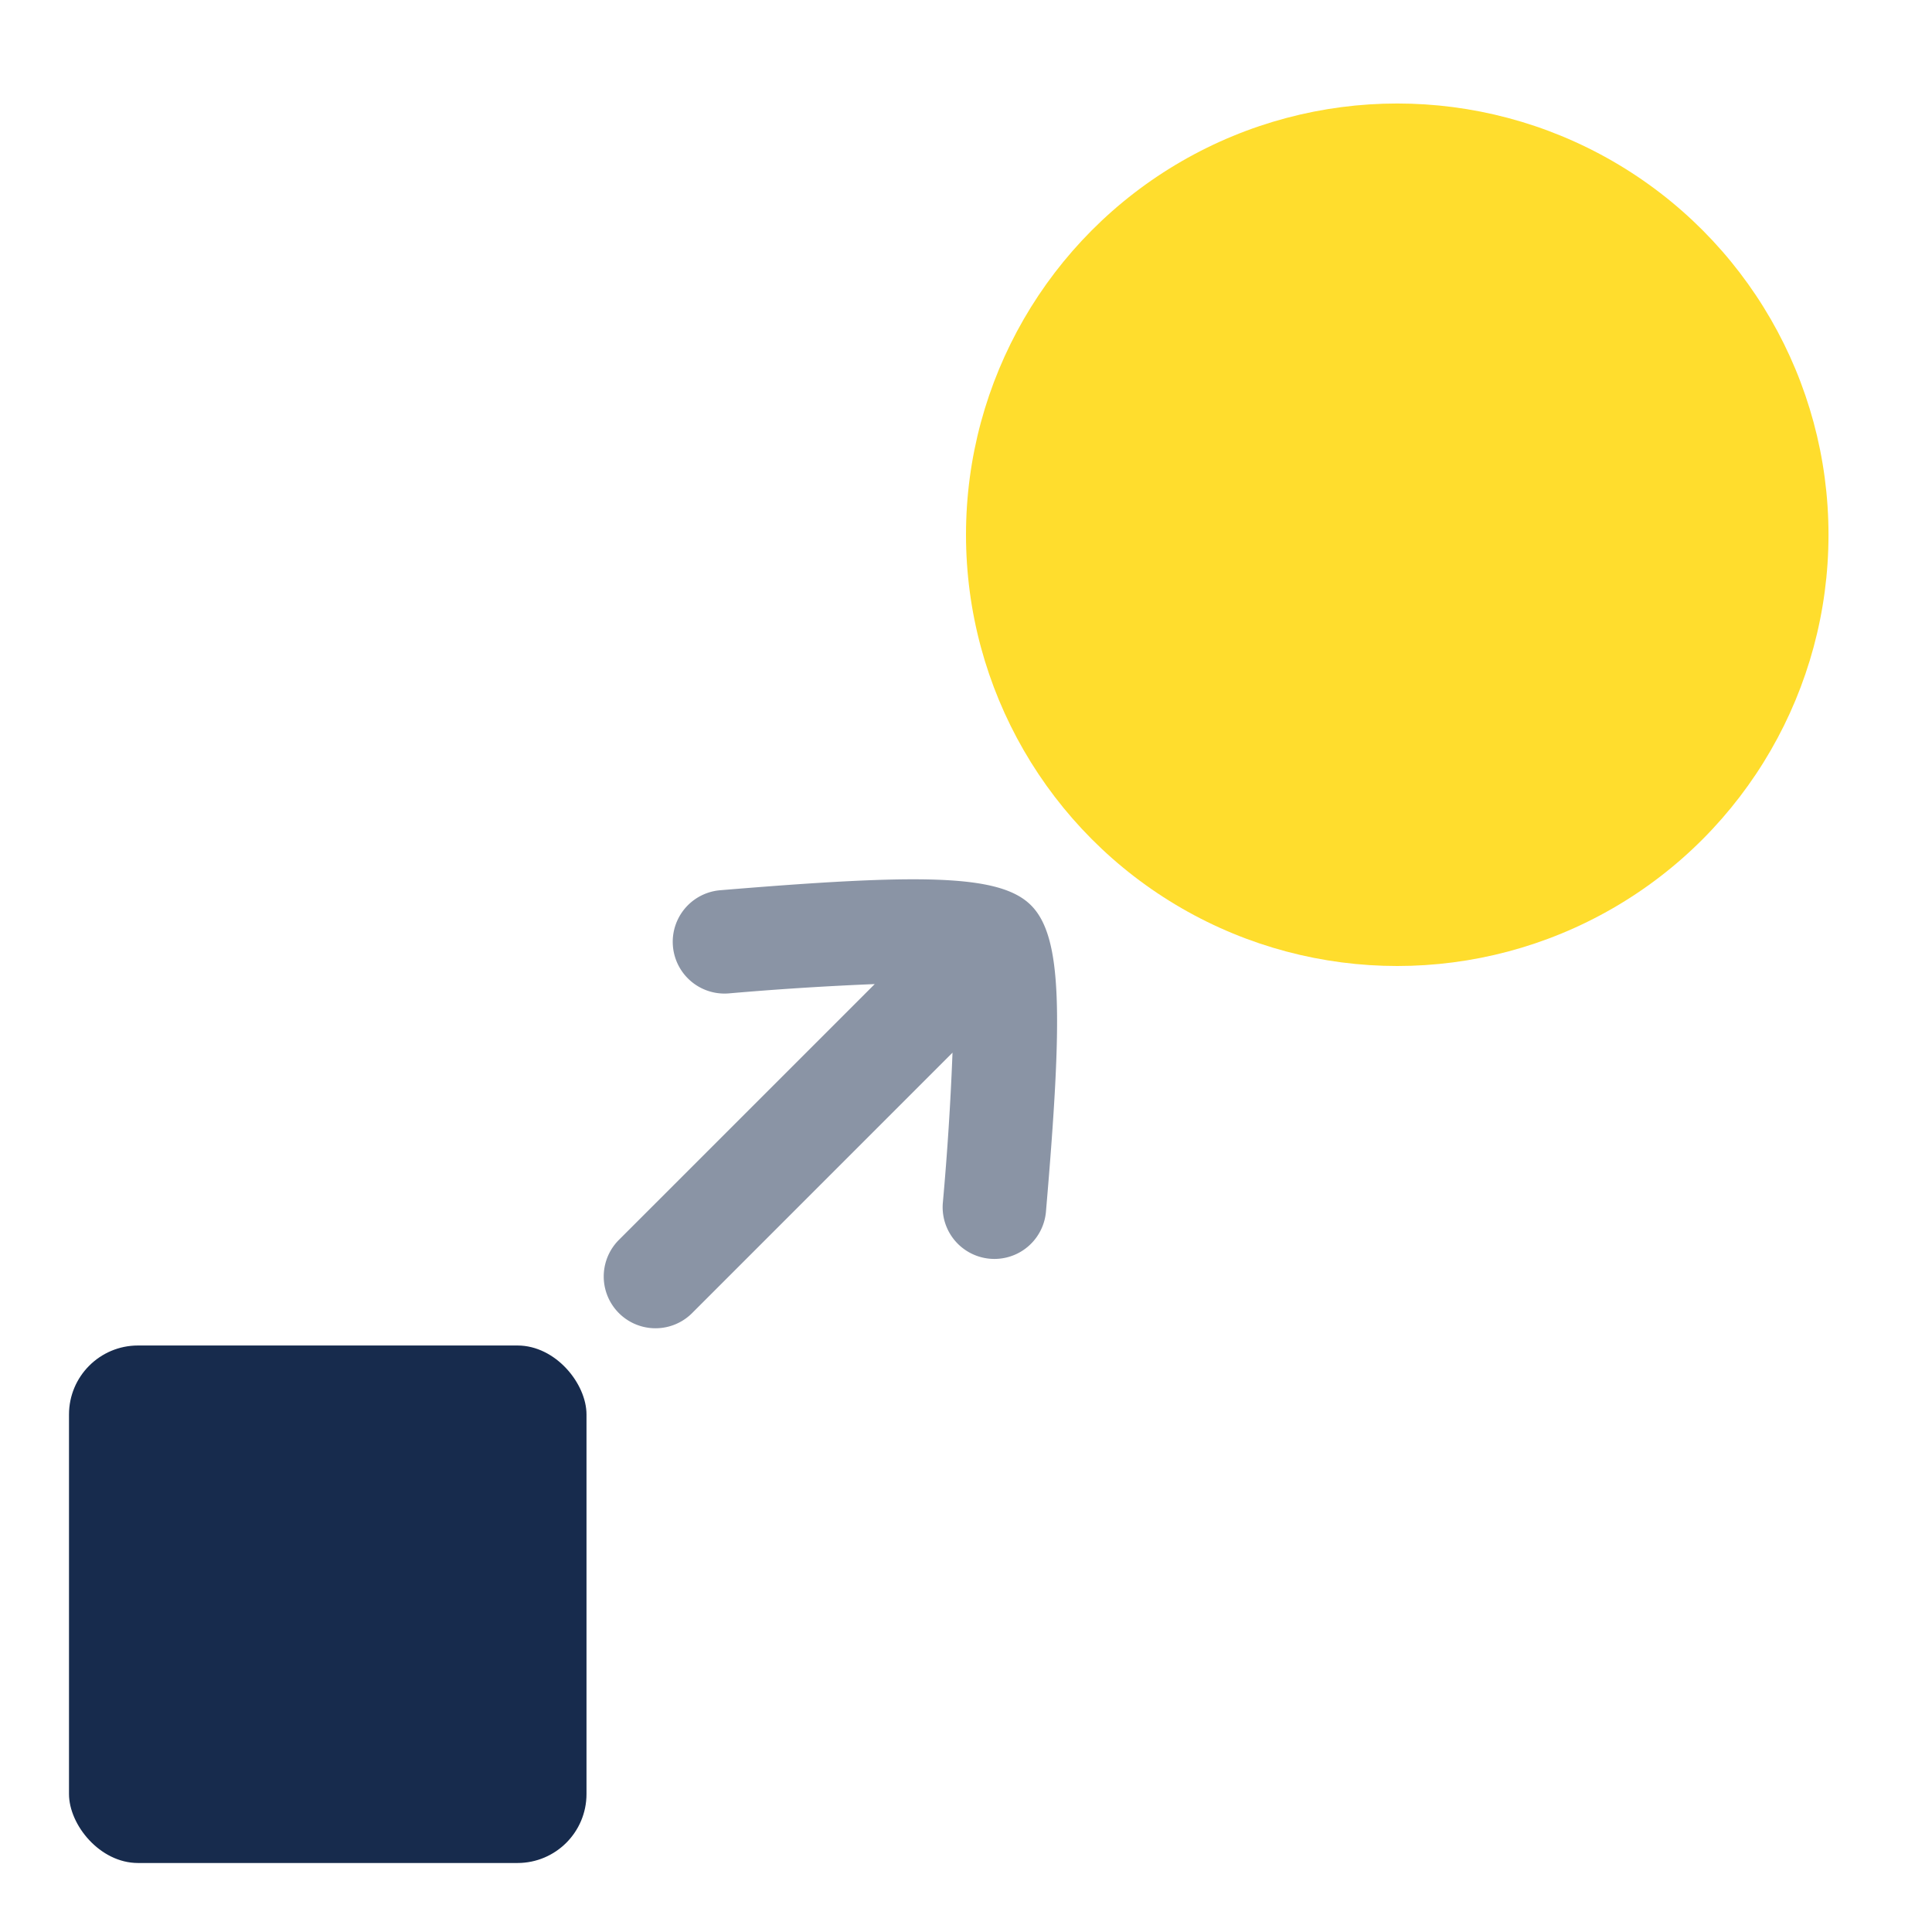 <svg width="56" height="56" xmlns="http://www.w3.org/2000/svg"><g fill="none" fill-rule="evenodd"><path d="M0 0h56v56H0z"/><circle fill="#FFDD2D" fill-rule="nonzero" cx="40.5" cy="15.5" r="12.5"/><rect fill="#172B4D" x="2" y="39" width="15" height="15" rx="2"/><path d="M25.355 28.524a92.26 92.26 0 00-4.23.27 1.5 1.5 0 11-.25-2.99c5.748-.477 8.083-.477 9 .427.929.914.929 3.217.442 8.897a1.5 1.5 0 01-2.989-.256 84.68 84.68 0 00.281-4.36l-7.548 7.549a1.5 1.5 0 01-2.122-2.122l7.416-7.415z" fill="#172B4D" fill-rule="nonzero" opacity=".5"/></g></svg>